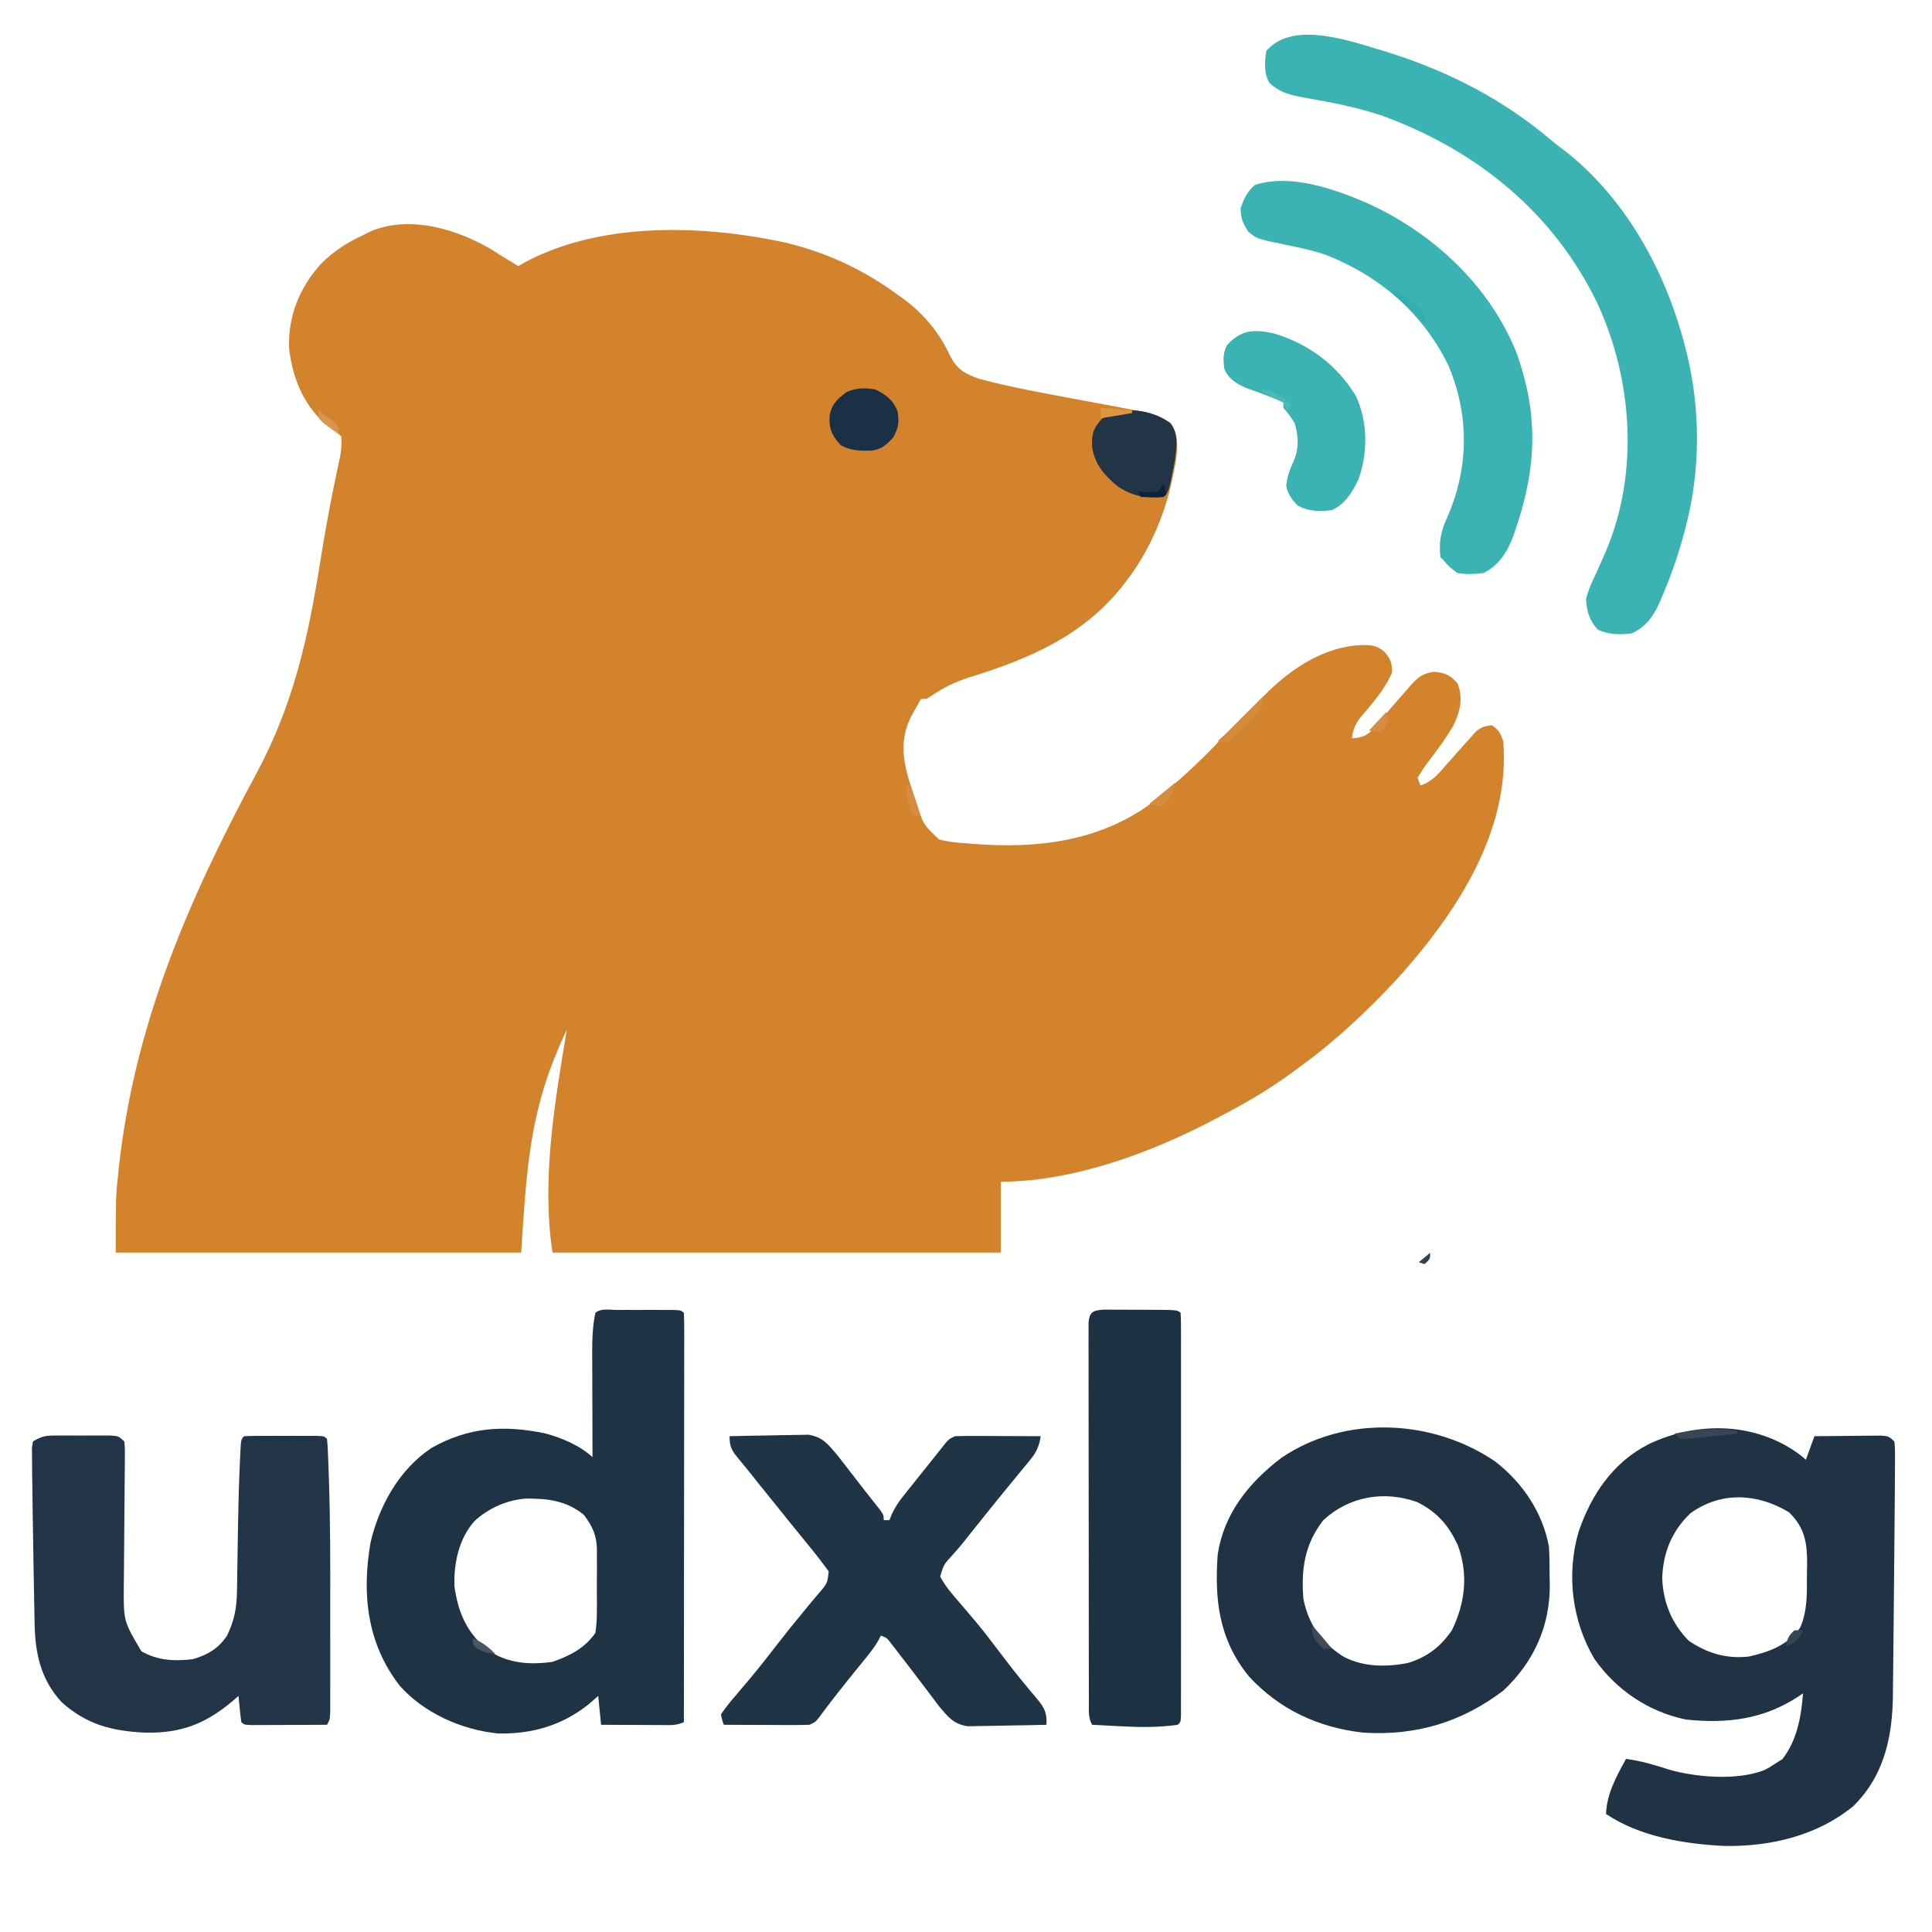 <?xml version="1.0" encoding="UTF-8" standalone="no"?>
<svg
   version="1.1"
   width="1024"
   height="1024"
   id="svg54"
   sodipodi:docname="logo_neu_transparen_bigt.svg"
   inkscape:version="1.2 (dc2aedaf03, 2022-05-15)"
   xmlns:inkscape="http://www.inkscape.org/namespaces/inkscape"
   xmlns:sodipodi="http://sodipodi.sourceforge.net/DTD/sodipodi-0.dtd"
   xmlns="http://www.w3.org/2000/svg"
   xmlns:svg="http://www.w3.org/2000/svg">
  <defs
     id="defs58" />
  <sodipodi:namedview
     id="namedview56"
     pagecolor="#ffffff"
     bordercolor="#000000"
     borderopacity="0.25"
     inkscape:showpageshadow="2"
     inkscape:pageopacity="0.0"
     inkscape:pagecheckerboard="0"
     inkscape:deskcolor="#d1d1d1"
     showgrid="false"
     inkscape:zoom="0.82714844"
     inkscape:cx="451.55136"
     inkscape:cy="512.60449"
     inkscape:window-width="1920"
     inkscape:window-height="1027"
     inkscape:window-x="1912"
     inkscape:window-y="-8"
     inkscape:window-maximized="1"
     inkscape:current-layer="svg54" />
  <path
     d="m 261.952,133.154 c 1.211,0.773 2.423,1.545 3.671,2.341 1.858,1.133 3.717,2.263 5.58,3.389 1.155,0.717 2.309,1.434 3.499,2.173 0.886,-0.522 1.771,-1.043 2.683,-1.581 40.24,-22.042 94.682,-20.509 138.827,-10.89 22.108,5.249 41.962,14.611 59.74,27.766 1.083,0.767 2.165,1.534 3.28,2.325 10.875,8.118 19.074,18.301 24.429,30.178 3.636,6.823 7.577,9.224 15.232,11.895 16.471,4.474 33.341,7.421 50.153,10.586 2.909,0.549 2.909,0.549 5.876,1.108 3.79,0.711 7.583,1.415 11.377,2.11 27.181,5.049 27.181,5.049 34.307,9.736 6.216,8.72 2.009,23.247 0.04,32.871 -4.153,17.629 -12.254,36.037 -23.642,50.754 -0.786,1.027 -1.572,2.054 -2.382,3.112 -20.925,25.952 -48.408,37.93 -80.844,47.971 -7.568,2.43 -13.915,5.461 -20.325,9.957 -2.37,1.532 -2.37,1.532 -5.397,1.532 -0.433,0.799 -0.866,1.599 -1.312,2.422 -1.086,1.989 -2.195,3.968 -3.334,5.931 -8.252,15.223 -3.749,28.983 1.62,44.485 0.292,0.914 0.584,1.828 0.885,2.77 3.458,10.85 3.458,10.85 11.699,18.788 4.963,1.343 9.482,1.768 14.653,2.08 1.187,0.097 2.374,0.194 3.597,0.293 33.627,2.714 66.345,-1.268 93.718,-21.064 13.994,-11.012 27.265,-23.195 39.171,-36.115 6.081,-6.485 12.475,-12.718 18.836,-18.969 1.686,-1.659 3.363,-3.326 5.037,-4.995 12.85,-12.396 30.039,-23.58 49.119,-24.22 5.455,-0.007 7.608,0.174 11.869,3.378 3.545,4.042 4.221,6.08 4.114,11.309 -3.834,9.018 -10.732,16.653 -17.141,24.225 -2.573,3.646 -3.474,6.262 -4.043,10.537 5.042,-0.405 7.153,-1.015 10.805,-4.334 1.053,-1.265 2.107,-2.531 3.192,-3.835 1.75,-2.057 1.75,-2.057 3.535,-4.155 1.205,-1.439 2.411,-2.879 3.653,-4.362 2.446,-2.819 4.905,-5.629 7.377,-8.43 1.088,-1.249 2.177,-2.499 3.298,-3.786 3.711,-3.883 6.198,-5.707 11.833,-6.382 6.117,0.675 8.285,1.767 12.294,6.083 3.091,8.109 1.364,15.041 -2.353,22.682 -3.389,5.792 -7.33,11.188 -11.414,16.583 -3.972,5.251 -3.972,5.251 -7.418,10.793 0.499,1.377 0.999,2.753 1.513,4.171 6.19,-2.171 9.245,-5.927 13.335,-10.603 1.337,-1.505 2.675,-3.01 4.013,-4.514 1.279,-1.45 2.558,-2.9 3.836,-4.351 1.938,-2.185 3.89,-4.36 5.864,-6.518 0.776,-0.866 1.553,-1.731 2.352,-2.623 2.794,-2.331 4.698,-2.987 8.429,-3.373 3.762,2.561 4.542,4.178 6.053,8.343 3.921,47.791 -24.811,91.48 -56.974,126.926 -15.536,16.533 -31.764,31.947 -50.46,45.495 -2.294,1.702 -2.294,1.702 -4.634,3.438 -11.936,8.759 -24.447,16.082 -37.734,22.981 -0.966,0.514 -1.933,1.028 -2.928,1.558 -32.97,17.472 -74.977,33.204 -113.585,33.204 0,12.389 0,24.779 0,37.543 -78.397,0 -156.794,0 -237.567,0 -5.982,-38.478 1.242,-80.03 7.566,-118.192 -6.209,13.319 -11.383,26.514 -14.848,40.672 -0.294,1.197 -0.588,2.393 -0.891,3.626 -5.723,24.553 -6.705,48.721 -8.472,73.894 -70.907,0 -141.814,0 -214.869,0 0,-29.31 0,-29.31 1.135,-40.237 0.135,-1.325 0.271,-2.649 0.41,-4.014 8.191,-75.927 36.546,-142.021 73.132,-209.888 19.778,-36.889 27.399,-72.287 33.825,-112.695 2.545,-15.92 5.419,-31.733 8.809,-47.522 0.295,-1.385 0.589,-2.771 0.893,-4.198 0.259,-1.182 0.518,-2.365 0.785,-3.583 0.578,-3.52 0.803,-6.752 0.55,-10.305 -2.262,-2.353 -2.262,-2.353 -5.391,-4.258 -14.082,-10.6 -20.344,-26.133 -22.266,-42.399 -0.736,-16.931 5.493,-32.503 17.254,-45.289 6.733,-6.614 13.72,-11.097 22.508,-15.122 0.905,-0.471 1.81,-0.943 2.743,-1.429 21.486,-9.564 48.005,-1.052 66.219,10.211 z"
     fill="#d2832c"
     id="path2"
     style="stroke-width:1.451" />
  <path
     d="m 955.625,772.34 c 0.749,0.688 0.749,0.688 1.513,1.39 1.498,-4.13 2.996,-8.26 4.539,-12.514 6.494,-0.081 12.988,-0.13 19.482,-0.174 1.851,-0.023 3.702,-0.047 5.609,-0.071 1.765,-0.008 3.531,-0.018 5.349,-0.027 1.632,-0.015 3.265,-0.029 4.947,-0.044 3.955,0.316 3.955,0.316 6.981,3.097 0.368,3.749 0.368,3.749 0.349,8.712 10e-5,0.935 2e-4,1.87 2e-4,2.834 0,3.22 -0.035,6.439 -0.065,9.659 -0.013,2.32 -0.027,4.64 -0.039,6.96 -0.035,5.419 -0.087,10.837 -0.144,16.256 -0.077,7.209 -0.137,14.417 -0.189,21.626 -0.072,9.741 -0.164,19.481 -0.275,29.222 -0.062,5.473 -0.118,10.945 -0.159,16.418 -0.039,5.25 -0.101,10.5 -0.178,15.749 -0.026,1.947 -0.043,3.895 -0.052,5.843 -0.119,21.984 -4.04,43.244 -20.904,59.913 -18.846,15.582 -43.681,21.658 -68.565,21.2 -21.675,-1.084 -44.751,-4.977 -62.607,-16.941 0.466,-10.922 5.343,-19.523 10.592,-29.2 7.988,1.049 15.117,3.182 22.697,5.649 14.584,4.188 36.13,5.889 50.502,0.348 2.958,-1.516 2.958,-1.516 5.485,-3.216 1.404,-0.889 2.809,-1.778 4.256,-2.694 7.775,-10.003 9.986,-22.788 10.876,-34.849 -1.159,0.807 -1.159,0.807 -2.341,1.629 -18.355,12.082 -37.596,14.588 -59.699,12.275 -20.325,-4.178 -37.166,-16.068 -48.421,-31.981 -12.11,-20.354 -15.036,-45.225 -8.419,-67.737 6.593,-19.088 17.746,-36.377 37.192,-46.298 26.683,-12.648 58.604,-11.466 81.688,6.967 z m -59.622,29.7 c -10.091,9.523 -14.445,21.088 -14.996,34.089 0.355,12.526 4.808,24.224 14.091,33.546 9.737,6.509 19.68,9.64 31.776,8.343 11.029,-2.417 20.9,-6.281 27.237,-15.295 4.015,-9.194 3.582,-18.627 3.594,-28.418 0.056,-2.48 0.056,-2.48 0.112,-5.011 0.041,-11.205 -1.039,-19.508 -9.664,-27.785 -16.724,-10.071 -35.964,-11.143 -52.151,0.532 z"
     fill="#1f3345"
     id="path4"
     style="stroke-width:1.451" />
  <path
     d="m 326.764,694.288 c 1.968,-10e-4 3.936,-0.004 5.964,-0.006 1.545,0.005 1.545,0.005 3.122,0.008 3.148,0.007 6.296,8e-5 9.445,-0.008 2.952,0.002 2.952,0.002 5.964,0.006 1.821,10e-4 3.642,0.004 5.518,0.005 4.176,0.18 4.176,0.18 5.689,1.57 0.146,2.798 0.184,5.601 0.182,8.402 0.004,2.741 0.004,2.741 0.006,5.537 -0.005,2.044 -0.011,4.088 -0.017,6.131 -4.2e-4,2.137 -1.8e-4,4.275 6.6e-4,6.412 4.5e-4,5.82 -0.009,11.641 -0.019,17.461 -0.01,6.076 -0.011,12.152 -0.012,18.228 -0.005,11.514 -0.017,23.027 -0.032,34.541 -0.017,13.104 -0.025,26.209 -0.033,39.313 -0.016,26.964 -0.042,53.928 -0.076,80.893 -4.186,1.923 -7.581,1.546 -12.259,1.526 -1.834,-0.005 -3.667,-0.008 -5.556,-0.014 -1.923,-0.012 -3.847,-0.023 -5.828,-0.035 -1.935,-0.006 -3.87,-0.013 -5.864,-0.019 -4.792,-0.016 -9.583,-0.039 -14.375,-0.068 -0.499,-5.047 -0.999,-10.095 -1.513,-15.295 -2.528,2.194 -2.528,2.194 -5.107,4.432 -13.818,11.063 -29.713,15.844 -47.919,15.469 -19.731,-1.916 -39.685,-11.134 -52.269,-25.404 -17.501,-22.654 -19.986,-49.001 -15.386,-75.814 4.43,-19.005 14.892,-38.514 32.291,-50.101 19.578,-11.091 38.42,-12.283 60.361,-7.713 9.131,2.521 18.197,6.342 25.003,12.596 -0.004,-0.815 -0.007,-1.629 -0.01,-2.468 -0.034,-8.504 -0.056,-17.009 -0.073,-25.513 -0.007,-3.171 -0.018,-6.341 -0.031,-9.512 -0.018,-4.567 -0.027,-9.133 -0.034,-13.7 -0.009,-1.41 -0.016,-2.819 -0.024,-4.272 -6.1e-4,-7.149 0.198,-13.984 1.685,-21.012 2.81,-2.582 7.452,-1.572 11.207,-1.575 z m -75.327,111.967 c -8.363,9.423 -11.061,22.786 -10.539,34.73 1.956,13.922 6.745,25.17 18.672,34.252 10.006,6.409 21.427,7.282 33.29,5.562 9.493,-3.27 17.129,-7.372 22.697,-15.295 0.592,-4.144 0.85,-7.759 0.804,-11.895 0.006,-1.14 0.012,-2.28 0.018,-3.454 0.004,-2.405 -0.007,-4.81 -0.032,-7.215 -0.032,-3.66 -3.2e-4,-7.316 0.038,-10.975 -0.004,-2.345 -0.012,-4.689 -0.024,-7.034 0.012,-1.084 0.025,-2.167 0.037,-3.284 -0.143,-7.76 -2.118,-12.292 -6.894,-18.714 -9.213,-7.507 -19.004,-8.777 -30.931,-8.647 -10.244,0.805 -19.917,5.262 -27.136,11.971 z"
     fill="#1e3344"
     id="path6"
     style="stroke-width:1.451" />
  <path
     d="m 792.582,774.687 c 14.793,11.499 25.091,27.307 28.372,44.93 0.364,5.385 0.35,10.77 0.378,16.164 0.031,1.432 0.062,2.864 0.095,4.34 0.117,21.373 -8.265,40.69 -24.683,55.973 -21.926,16.561 -45.806,23.98 -74.145,22.248 -24.353,-2.735 -44.621,-12.519 -60.515,-29.673 -16.162,-19.664 -18.403,-41.124 -16.657,-64.881 3.251,-21.274 16.153,-37.747 33.857,-51.187 33.798,-22.837 80.283,-20.484 113.298,2.086 z m -91.168,31.025 c -10.059,12.88 -11.816,26.165 -10.592,41.715 2.624,13.147 9.219,22.937 21.184,30.591 10.513,5.571 22.715,5.671 34.365,3.357 10.373,-3.197 17.311,-8.802 23.135,-17.262 7.175,-14.565 8.83,-30.156 3.068,-45.359 -4.785,-10.182 -10.721,-17.302 -21.462,-22.639 -17.877,-6.341 -36.264,-2.828 -49.698,9.598 z"
     fill="#1f3345"
     id="path8"
     style="stroke-width:1.451" />
  <path
     d="m 31.277,760.847 c 2.722,-0.005 2.722,-0.005 5.5,-0.011 1.897,0.011 3.794,0.021 5.748,0.033 1.903,-0.011 3.806,-0.021 5.766,-0.033 1.813,0.004 3.626,0.007 5.494,0.011 1.667,0.004 3.334,0.006 5.051,0.01 4.022,0.36 4.022,0.36 7.048,3.141 0.344,3.744 0.344,3.744 0.296,8.564 -0.01,1.801 -0.02,3.602 -0.03,5.458 -0.012,0.966 -0.025,1.932 -0.038,2.928 -0.039,3.029 -0.058,6.058 -0.073,9.087 -0.04,7.531 -0.113,15.061 -0.186,22.592 -0.06,6.351 -0.107,12.702 -0.138,19.053 -0.019,2.97 -0.057,5.94 -0.096,8.909 -0.147,18.631 -0.147,18.631 9.344,34.648 8.63,4.855 17.272,5.356 27.237,4.171 8.044,-2.291 13.704,-5.844 18.158,-12.514 4.049,-8.435 5.223,-15.305 5.261,-24.469 0.023,-1.258 0.046,-2.515 0.07,-3.811 0.047,-2.671 0.084,-5.341 0.112,-8.012 0.058,-5.522 0.163,-11.043 0.264,-16.564 0.049,-2.721 0.097,-5.442 0.141,-8.164 0.17,-10.345 0.473,-20.676 0.962,-31.013 0.054,-1.275 0.108,-2.551 0.163,-3.865 0.404,-8.215 0.404,-8.215 2.106,-9.779 3.118,-0.139 6.241,-0.182 9.363,-0.185 1.9,-10e-4 3.8,-0.004 5.757,-0.006 0.994,0.002 1.989,0.006 3.013,0.008 3.039,0.007 6.077,9e-5 9.116,-0.008 2.85,0.002 2.85,0.002 5.757,0.006 1.757,0.001 3.515,0.004 5.326,0.005 4.037,0.18 4.037,0.18 5.55,1.57 0.241,2.317 0.377,4.642 0.472,6.968 0.094,2.283 0.094,2.283 0.19,4.613 0.059,1.694 0.117,3.388 0.178,5.133 0.064,1.78 0.127,3.559 0.193,5.393 0.747,22.477 0.71,44.962 0.678,67.446 -0.009,6.223 -0.004,12.445 0.006,18.668 0.006,4.839 0.004,9.679 -2e-4,14.518 -0.001,2.299 2.2e-4,4.598 0.004,6.897 0.004,3.172 -0.002,6.344 -0.011,9.516 -0.001,1.799 -0.002,3.598 -0.004,5.451 -0.192,4.181 -0.192,4.181 -1.705,6.962 -6.222,0.034 -12.443,0.06 -18.665,0.076 -2.118,0.007 -4.236,0.017 -6.354,0.029 -3.038,0.017 -6.077,0.024 -9.116,0.031 -1.83,0.007 -3.661,0.015 -5.547,0.022 -4.2,-0.158 -4.2,-0.158 -5.713,-1.548 -0.352,-2.339 -0.624,-4.688 -0.851,-7.039 -0.127,-1.278 -0.254,-2.556 -0.384,-3.873 -0.092,-0.988 -0.183,-1.975 -0.278,-2.993 -0.843,0.738 -1.685,1.477 -2.553,2.238 -14.324,12.185 -27.372,17.698 -47.156,17.2 C 58.944,917.498 45.827,913.879 32.844,902.346 21.472,890.292 18.577,875.859 18.351,860.381 c -0.03,-1.281 -0.059,-2.563 -0.09,-3.883 -0.091,-4.154 -0.162,-8.307 -0.23,-12.461 -0.054,-2.867 -0.109,-5.733 -0.164,-8.6 -0.132,-7.166 -0.242,-14.332 -0.343,-21.499 -0.057,-3.832 -0.122,-7.663 -0.192,-11.495 -0.096,-5.452 -0.169,-10.905 -0.217,-16.358 -0.02,-1.973 -0.047,-3.946 -0.081,-5.919 -0.044,-2.703 -0.056,-5.406 -0.067,-8.109 -0.014,-1.501 -0.028,-3.001 -0.043,-4.548 0.178,-1.159 0.356,-2.319 0.539,-3.513 5.309,-3.252 7.535,-3.139 13.814,-3.15 z"
     fill="#213546"
     id="path10"
     style="stroke-width:1.451" />
  <path
     d="m 386.676,761.216 c 6.542,-0.172 13.082,-0.298 19.626,-0.382 2.224,-0.035 4.447,-0.082 6.67,-0.143 3.204,-0.085 6.406,-0.124 9.612,-0.154 1.926,-0.036 3.851,-0.073 5.835,-0.11 7.762,1.186 10.564,5.244 15.275,10.674 0.736,0.95 1.473,1.9 2.231,2.879 0.829,1.063 1.658,2.126 2.512,3.221 1.261,1.637 1.261,1.637 2.548,3.308 1.261,1.621 1.261,1.621 2.548,3.275 1.652,2.125 3.299,4.254 4.941,6.386 1.531,1.975 3.079,3.939 4.646,5.891 5.267,6.581 5.267,6.581 5.267,9.651 0.999,0 1.997,0 3.026,0 0.411,-1.028 0.822,-2.057 1.246,-3.116 1.688,-3.637 3.527,-6.422 6.06,-9.599 0.837,-1.057 1.674,-2.113 2.536,-3.202 0.872,-1.085 1.744,-2.171 2.642,-3.289 0.849,-1.069 1.697,-2.138 2.571,-3.24 2.535,-3.187 5.088,-6.361 7.643,-9.535 0.844,-1.065 1.687,-2.131 2.556,-3.228 0.803,-1.005 1.605,-2.01 2.432,-3.045 0.715,-0.901 1.431,-1.802 2.168,-2.73 1.922,-2.12 1.922,-2.12 4.949,-3.51 3.406,-0.119 6.817,-0.149 10.226,-0.136 1.505,0.002 1.505,0.002 3.04,0.006 3.207,0.007 6.414,0.025 9.621,0.043 2.173,0.007 4.346,0.013 6.52,0.019 5.33,0.015 10.659,0.039 15.989,0.068 -0.827,5.135 -2.144,8.355 -5.55,12.482 -0.843,1.035 -1.685,2.069 -2.553,3.135 -1.372,1.648 -1.372,1.648 -2.772,3.329 -1.929,2.359 -3.858,4.718 -5.787,7.077 -0.996,1.21 -1.991,2.419 -3.017,3.666 -4.845,5.912 -9.602,11.883 -14.367,17.849 -1.686,2.106 -3.372,4.212 -5.06,6.317 -0.784,0.988 -1.568,1.977 -2.376,2.995 -1.643,2.014 -3.341,3.991 -5.083,5.933 -4.831,5.229 -4.831,5.229 -6.756,11.631 2.858,5.269 6.666,9.655 10.669,14.231 1.807,2.115 3.61,4.234 5.408,6.355 1.373,1.619 1.373,1.619 2.774,3.271 4.93,5.923 9.551,12.042 14.181,18.165 3.74,4.934 7.537,9.804 11.505,14.587 0.776,0.942 1.552,1.883 2.352,2.854 1.473,1.778 2.96,3.546 4.464,5.303 4.051,4.911 5.351,7.684 4.994,13.777 -6.542,0.172 -13.082,0.298 -19.626,0.382 -2.224,0.035 -4.447,0.082 -6.67,0.143 -3.204,0.085 -6.406,0.124 -9.612,0.154 -1.926,0.036 -3.851,0.073 -5.835,0.11 -7.654,-1.17 -10.442,-5.078 -15.064,-10.458 -0.644,-0.857 -1.288,-1.713 -1.952,-2.596 -0.734,-0.967 -1.467,-1.934 -2.223,-2.93 -0.755,-1.008 -1.509,-2.016 -2.287,-3.055 -1.597,-2.104 -3.195,-4.208 -4.794,-6.312 -0.775,-1.024 -1.55,-2.048 -2.349,-3.103 -3.042,-4.009 -6.117,-7.994 -9.219,-11.964 -0.925,-1.19 -1.849,-2.38 -2.802,-3.607 -2.107,-2.803 -2.107,-2.803 -5.332,-4.041 -0.405,0.797 -0.811,1.595 -1.228,2.416 -1.859,3.252 -3.964,6.038 -6.355,8.979 -0.893,1.104 -1.786,2.209 -2.706,3.347 -0.943,1.158 -1.885,2.315 -2.856,3.508 -6.771,8.363 -13.466,16.732 -19.789,25.387 -1.868,2.249 -1.868,2.249 -4.894,3.639 -3.406,0.119 -6.817,0.149 -10.226,0.136 -1.505,-0.002 -1.505,-0.002 -3.04,-0.006 -3.207,-0.007 -6.414,-0.025 -9.621,-0.043 -2.173,-0.007 -4.346,-0.013 -6.52,-0.019 -5.33,-0.015 -10.659,-0.039 -15.989,-0.068 -0.952,-2.498 -0.952,-2.498 -1.513,-5.562 2.446,-3.537 4.912,-6.657 7.755,-9.907 1.695,-2.004 3.387,-4.01 5.077,-6.018 0.882,-1.041 1.765,-2.081 2.674,-3.153 5.103,-6.099 9.95,-12.367 14.814,-18.627 4.325,-5.556 8.713,-11.05 13.23,-16.475 0.926,-1.129 1.851,-2.257 2.805,-3.42 1.783,-2.171 3.588,-4.328 5.416,-6.468 4.6,-5.287 4.6,-5.287 5.332,-11.676 -0.868,-1.16 -1.736,-2.319 -2.63,-3.514 -0.636,-0.852 -1.272,-1.703 -1.927,-2.58 -2.441,-3.189 -4.974,-6.301 -7.53,-9.413 -1.913,-2.357 -3.826,-4.715 -5.739,-7.072 -0.986,-1.209 -1.972,-2.419 -2.987,-3.665 -4.846,-5.959 -9.644,-11.951 -14.444,-17.942 -0.864,-1.075 -1.727,-2.15 -2.617,-3.257 -1.623,-2.022 -3.242,-4.048 -4.855,-6.077 -1.496,-1.868 -3.014,-3.72 -4.556,-5.557 -3.877,-4.706 -5.279,-6.48 -5.279,-12.571 z"
     fill="#1f3445"
     id="path12"
     style="stroke-width:1.451" />
  <path
     d="m 737.507,28.299 c 31.783,10.226 59.957,25.04 84.694,46.03 2.642,2.218 5.309,4.293 8.116,6.328 33.127,26.382 53.765,66.273 63.269,104.895 0.248,0.987 0.495,1.973 0.751,2.99 6.945,28.981 6.874,61.321 -0.751,90.173 -0.39,1.523 -0.39,1.523 -0.787,3.078 -3.121,11.939 -7.134,23.491 -12.075,34.9 -0.618,1.459 -0.618,1.459 -1.249,2.947 -3.13,6.902 -7.095,12.619 -14.64,16.085 -6.639,0.731 -12.005,0.726 -18.063,-1.999 -4.387,-5.008 -5.739,-9.677 -6.147,-16.078 1.163,-4.973 3.258,-9.435 5.485,-14.079 1.151,-2.581 2.294,-5.164 3.428,-7.751 0.555,-1.255 1.11,-2.511 1.682,-3.804 17.574,-41.502 14.132,-91.218 -4.838,-131.818 C 823.603,113.471 783.88,80.024 732.28,61.201 719.154,56.895 705.802,54.236 692.115,51.89 684.195,50.452 678.446,49.289 672.663,43.722 c -2.81,-5.165 -2.398,-11.062 -1.513,-16.686 14.563,-17.256 47.507,-4.251 66.357,1.263 z"
     fill="#3bb3b2"
     id="path14"
     style="stroke-width:1.451" />
  <path
     d="m 584.708,694.135 c 2.719,0.008 2.719,0.008 5.494,0.017 1.963,0.002 3.926,0.005 5.949,0.008 1.024,0.008 2.048,0.017 3.103,0.026 3.135,0.025 6.269,0.029 9.404,0.028 15.372,0.063 15.372,0.063 17.097,1.648 0.15,2.795 0.191,5.595 0.192,8.393 0.005,1.825 0.009,3.65 0.013,5.531 -0.002,2.042 -0.006,4.083 -0.01,6.125 0.002,2.135 0.005,4.27 0.009,6.405 0.007,5.815 0.005,11.629 -5.8e-4,17.444 -0.004,6.071 -2.8e-4,12.143 0.002,18.214 0.002,10.198 -8.9e-4,20.396 -0.009,30.594 -0.009,11.808 -0.006,23.615 0.002,35.422 0.007,10.119 0.009,20.238 0.004,30.357 -0.002,6.052 -0.002,12.104 0.002,18.155 0.005,5.688 0.001,11.376 -0.007,17.065 -0.002,2.094 -10e-4,4.187 0.002,6.281 0.004,2.846 -0.002,5.692 -0.009,8.538 -5.6e-4,1.597 -0.001,3.193 -0.001,4.838 -0.19,3.555 -0.19,3.555 -1.704,4.945 -10.275,1.439 -20.007,1.358 -30.358,0.782 -1.454,-0.072 -2.908,-0.145 -4.406,-0.22 -3.544,-0.178 -7.088,-0.366 -10.631,-0.562 -2.089,-3.839 -1.709,-6.929 -1.715,-11.226 -0.006,-1.802 -0.013,-3.603 -0.019,-5.459 5.3e-4,-2.008 0.001,-4.016 0.002,-6.024 -0.005,-2.106 -0.01,-4.211 -0.015,-6.317 -0.013,-5.728 -0.017,-11.457 -0.018,-17.185 -10e-4,-4.776 -0.007,-9.552 -0.012,-14.328 -0.012,-11.263 -0.016,-22.525 -0.015,-33.788 9.1e-4,-11.635 -0.015,-23.269 -0.039,-34.904 -0.02,-9.976 -0.028,-19.952 -0.027,-29.928 4e-4,-5.964 -0.004,-11.928 -0.02,-17.892 -0.015,-5.606 -0.015,-11.212 -0.004,-16.818 0.001,-2.062 -0.002,-4.123 -0.011,-6.185 -0.012,-2.806 -0.002,-5.612 0.007,-8.418 -8.3e-4,-1.573 -0.001,-3.146 -0.002,-4.766 0.546,-5.335 1.99,-6.35 7.751,-6.797 z"
     fill="#1c3243"
     id="path16"
     style="stroke-width:1.451" />
  <path
     d="m 723.543,107.163 c 36.885,16.419 66.919,45.445 80.765,81.17 3.891,11.674 6.98,23.933 7.566,36.153 0.078,1.163 0.156,2.327 0.236,3.525 0.647,18.017 -3.087,36.029 -9.032,53.137 -0.339,1.009 -0.677,2.019 -1.026,3.059 -2.878,7.744 -7.652,15.746 -15.902,19.537 -4.629,0.585 -9,0.682 -13.618,0 -4.539,-3.389 -4.539,-3.389 -7.566,-6.952 -0.499,-0.459 -0.999,-0.918 -1.513,-1.39 -0.878,-8.072 0.14,-13.522 3.499,-21.031 11.669,-26.198 11.893,-54.425 0.662,-80.822 -13.091,-26.708 -35.422,-46.915 -64.827,-58.439 -6.988,-2.433 -14.23,-3.929 -21.512,-5.421 -15.265,-3.132 -15.265,-3.132 -19.772,-7.056 -2.823,-4.391 -3.861,-7.059 -3.972,-12.167 1.724,-5.192 3.307,-8.637 7.566,-12.428 18.636,-6.065 41.321,1.88 58.446,9.125 z"
     fill="#3bb3b2"
     id="path18"
     style="stroke-width:1.451" />
  <path
     d="m 675.051,176.683 c 18.992,5.61 33.924,17.194 43.58,33.182 6.361,13.443 6.446,30.245 1.413,44.083 -3.06,6.575 -6.883,13.113 -14.091,16.425 -6.82,0.751 -12.03,0.839 -18.063,-2.346 -3.353,-3.455 -4.981,-5.669 -6.147,-10.168 0.365,-5.029 1.807,-9 3.972,-13.557 2.849,-6.732 2.489,-12.867 0.567,-19.815 -1.736,-3.126 -3.697,-5.549 -6.053,-8.343 0,-0.918 0,-1.835 0,-2.781 -6.404,-3.084 -13.126,-5.369 -19.86,-7.767 -5.419,-2.449 -9.368,-4.914 -11.485,-10.26 -0.597,-4.857 -0.745,-7.71 1.365,-12.303 7.263,-8.055 13.984,-8.744 24.802,-6.35 z"
     fill="#3bb3b2"
     id="path20"
     style="stroke-width:1.451" />
  <path
     d="m 620.111,224.171 c 4.931,5.831 3.377,12.748 2.618,19.782 -3.279,16.918 -3.279,16.918 -6.053,19.467 -9.596,0.774 -16.296,-0.38 -24.211,-5.562 -7.229,-6.016 -12.206,-11.773 -13.618,-20.857 -0.335,-6.693 0.509,-10.066 5.391,-15.209 10.889,-7.012 25.729,-4.905 35.873,2.379 z"
     fill="#213546"
     id="path22"
     style="stroke-width:1.451" />
  <path
     d="m 463.847,206.41 c 5.698,2.618 9.596,5.826 11.798,11.39 1.086,5.898 0.662,8.827 -2.341,14.247 -3.54,3.705 -6.01,6.085 -11.431,6.811 -6.398,0.089 -10.513,0.118 -16.184,-2.814 -4.832,-5.134 -6.413,-8.988 -5.958,-15.73 0.999,-5.925 3.897,-8.752 8.984,-12.514 4.958,-2.278 9.793,-2.29 15.132,-1.391 z"
     fill="#1a3145"
     id="path24"
     style="stroke-width:1.451" />
  <path
     d="m 669.637,369.097 c 0,8.433 -8.752,15.157 -14.942,20.857 -1.569,1.398 -3.142,2.791 -4.729,4.171 -1.498,-0.459 -2.996,-0.918 -4.539,-1.39 0.642,-0.574 1.283,-1.147 1.945,-1.738 5.949,-5.382 11.562,-10.936 16.999,-16.757 1.683,-1.775 3.455,-3.479 5.267,-5.144 z"
     fill="#d58b3c"
     id="path26"
     style="stroke-width:1.451" />
  <path
     d="m 920.822,758.435 c 0,0.459 0,0.918 0,1.391 -4.978,0.546 -9.959,1.058 -14.942,1.564 -1.418,0.156 -2.836,0.312 -4.297,0.473 -2.033,0.202 -2.033,0.202 -4.108,0.407 -1.878,0.197 -1.878,0.197 -3.794,0.397 -3.122,-0.06 -3.122,-0.06 -6.148,-2.841 11.523,-2.202 21.635,-3.144 33.29,-1.391 z"
     fill="#3b4653"
     id="path28"
     style="stroke-width:1.451" />
  <path
     d="m 737.729,153.571 c 4.691,1.922 7.993,4.152 11.632,7.474 0.911,0.814 1.822,1.628 2.76,2.466 2.405,2.75 3.146,4.69 3.765,8.137 -1.727,-1.587 -3.453,-3.174 -5.178,-4.764 -1.742,-1.597 -3.493,-3.185 -5.249,-4.769 -0.96,-0.869 -1.919,-1.739 -2.908,-2.634 -0.915,-0.825 -1.83,-1.649 -2.772,-2.499 -2.051,-2.021 -2.051,-2.021 -2.051,-3.411 z"
     fill="#30afaf"
     id="path30"
     style="stroke-width:1.451" />
  <path
     d="m 583.387,216.143 c 5.493,0.459 10.986,0.918 16.645,1.391 0,0.459 0,0.918 0,1.39 -5.493,0.918 -10.986,1.835 -16.645,2.781 0,-1.835 0,-3.671 0,-5.562 z"
     fill="#df973d"
     id="path32"
     style="stroke-width:1.451" />
  <path
     d="m 622.729,414.984 c 0,6.104 -3.22,8.022 -7.566,12.514 -1.997,-0.459 -3.995,-0.918 -6.053,-1.39 4.494,-3.671 8.988,-7.342 13.618,-11.124 z"
     fill="#d58c3f"
     id="path34"
     style="stroke-width:1.451" />
  <path
     d="m 480.492,414.984 c 2.881,3.971 4.077,6.857 5.485,11.385 0.591,1.879 0.591,1.879 1.194,3.797 0.293,0.955 0.585,1.911 0.887,2.895 -1.498,-0.459 -2.996,-0.918 -4.539,-1.391 -2.253,-5.666 -3.424,-10.659 -3.026,-16.686 z"
     fill="#d68d43"
     id="path36"
     style="stroke-width:1.451" />
  <path
     d="m 168.78,217.534 c 1.779,1.288 3.541,2.596 5.296,3.911 0.983,0.726 1.966,1.452 2.979,2.2 2.317,2.232 2.317,2.232 2.317,6.404 -1.779,-1.288 -3.541,-2.596 -5.296,-3.911 -1.475,-1.089 -1.475,-1.089 -2.979,-2.2 -2.317,-2.232 -2.317,-2.232 -2.317,-6.404 z"
     fill="#d8954d"
     id="path38"
     style="stroke-width:1.451" />
  <path
     d="m 668.124,206.41 c 7.626,0.618 11.162,3.773 16.645,8.343 -0.999,0.918 -1.997,1.835 -3.026,2.781 -0.499,-1.377 -0.999,-2.753 -1.513,-4.171 -2.799,-1.46 -2.799,-1.46 -6.053,-2.781 -2.044,-1.357 -4.07,-2.74 -6.053,-4.171 z"
     fill="#4cb9b9"
     id="path40"
     style="stroke-width:1.451" />
  <path
     d="m 951.085,864.113 c 1.498,0 2.996,0 4.54,0 -1.587,3.646 -2.496,5.275 -6.242,7.3 -0.936,0.344 -1.873,0.688 -2.837,1.043 0.868,-3.987 1.304,-5.369 4.539,-8.343 z"
     fill="#364554"
     id="path42"
     style="stroke-width:1.451" />
  <path
     d="m 616.676,256.467 c 0.851,2.694 0.851,2.694 1.513,5.562 -1.513,1.39 -1.513,1.39 -4.309,1.526 -3.103,-0.045 -6.206,-0.09 -9.309,-0.136 -0.499,-0.918 -0.999,-1.835 -1.513,-2.781 1.685,0.086 3.371,0.172 5.107,0.261 1.81,-0.086 3.62,-0.172 5.485,-0.261 0.999,-1.377 1.997,-2.753 3.026,-4.171 z"
     fill="#0c223d"
     id="path44"
     style="stroke-width:1.451" />
  <path
     d="m 695.361,861.332 c 3.612,4.12 7.165,8.263 10.592,12.514 -1.498,0 -2.996,0 -4.539,0 -4.809,-4.546 -6.053,-6.009 -6.053,-12.514 z"
     fill="#3e4a59"
     id="path46"
     style="stroke-width:1.451" />
  <path
     d="m 250.491,868.284 c 5.093,2.006 8.338,4.634 12.105,8.343 -4.21,-0.523 -6.942,-0.936 -10.308,-3.389 -1.797,-2.173 -1.797,-2.173 -1.797,-4.954 z"
     fill="#4a5664"
     id="path48"
     style="stroke-width:1.451" />
  <path
     d="m 734.703,377.44 c 0.499,1.377 0.999,2.753 1.513,4.171 -2.175,3.737 -2.175,3.737 -4.539,6.952 -1.997,-0.459 -3.995,-0.918 -6.053,-1.391 2.996,-3.212 5.992,-6.424 9.079,-9.733 z"
     fill="#d58d3f"
     id="path50"
     style="stroke-width:1.451" />
  <path
     d="M0 0 C0 3 0 3 -1.5 4.688 C-1.995 5.121 -2.49 5.554 -3 6 C-3.99 5.67 -4.98 5.34 -6 5 C-4.02 3.35 -2.04 1.7 0 0 Z "
     fill="#323F4F"
     transform="translate(758,664)"
     id="path52" />
</svg>
